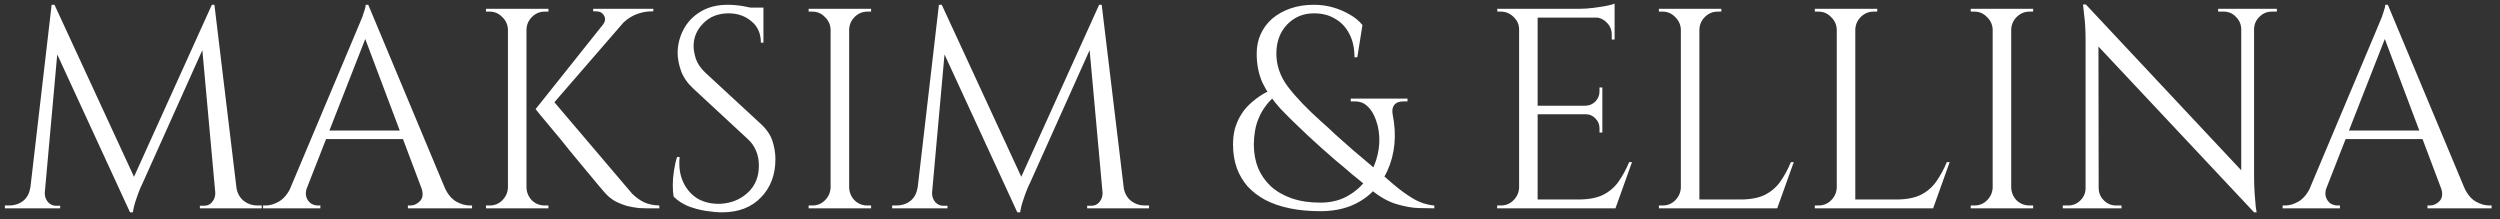 <?xml version="1.0" encoding="UTF-8"?> <svg xmlns="http://www.w3.org/2000/svg" width="228" height="20" viewBox="0 0 228 20" fill="none"><rect x="0" y="0" width="228" height="20" fill="#333333" stroke="none"/> <path d="M19.321 0.436L19.529 2.178L13.003 16.712C13.003 16.712 12.933 16.859 12.795 17.154C12.673 17.449 12.543 17.804 12.405 18.22C12.266 18.619 12.171 19 12.119 19.364H11.859L11.495 17.726L19.321 0.436ZM3.331 17.102V19H0.445V18.74C0.462 18.74 0.531 18.74 0.653 18.74C0.791 18.74 0.861 18.74 0.861 18.74C1.329 18.74 1.745 18.601 2.109 18.324C2.473 18.029 2.689 17.622 2.759 17.102H3.331ZM4.085 17.518C4.085 17.535 4.085 17.553 4.085 17.57C4.085 17.587 4.085 17.613 4.085 17.648C4.085 17.925 4.18 18.185 4.371 18.428C4.579 18.653 4.821 18.766 5.099 18.766H5.489V19H3.903V17.518H4.085ZM4.709 0.436H4.969L5.489 1.97L3.955 19H2.551L4.709 0.436ZM4.969 0.436L12.457 16.634L11.859 19.364L4.475 3.348L4.969 0.436ZM19.555 0.436L21.791 19H19.763L18.333 3.244L19.321 0.436H19.555ZM21.011 17.102H21.557C21.643 17.622 21.869 18.029 22.233 18.324C22.597 18.601 23.004 18.74 23.455 18.74C23.455 18.74 23.524 18.74 23.663 18.74C23.801 18.74 23.871 18.74 23.871 18.74V19H21.011V17.102ZM19.633 17.518H19.815V19H18.229V18.766H18.619C18.913 18.766 19.156 18.653 19.347 18.428C19.537 18.185 19.633 17.925 19.633 17.648C19.633 17.613 19.633 17.587 19.633 17.57C19.633 17.553 19.633 17.535 19.633 17.518ZM33.586 0.436L41.282 18.844H39.072L33.066 2.906L33.586 0.436ZM27.996 17.102C27.875 17.449 27.857 17.743 27.944 17.986C28.031 18.229 28.169 18.419 28.36 18.558C28.568 18.679 28.776 18.74 28.984 18.74H29.218V19H23.992V18.74C23.992 18.74 24.035 18.74 24.122 18.74C24.191 18.74 24.226 18.74 24.226 18.74C24.625 18.74 25.032 18.619 25.448 18.376C25.881 18.116 26.237 17.691 26.514 17.102H27.996ZM33.586 0.436L33.82 2.256L27.294 18.922H25.734L32.39 3.114C32.39 3.114 32.433 3.01 32.52 2.802C32.624 2.577 32.737 2.308 32.858 1.996C32.997 1.684 33.109 1.381 33.196 1.086C33.3 0.791 33.352 0.575 33.352 0.436H33.586ZM37.252 11.902V12.682H29.114V11.902H37.252ZM38.422 17.102H40.554C40.814 17.691 41.161 18.116 41.594 18.376C42.027 18.619 42.443 18.74 42.842 18.74C42.842 18.74 42.877 18.74 42.946 18.74C43.015 18.74 43.05 18.74 43.05 18.74V19H37.2V18.74H37.434C37.763 18.74 38.058 18.601 38.318 18.324C38.578 18.029 38.613 17.622 38.422 17.102ZM50.276 8.99L57.66 17.674C58.024 18.021 58.388 18.281 58.752 18.454C59.133 18.627 59.592 18.723 60.13 18.74V19H59.012C58.838 19 58.587 18.991 58.258 18.974C57.946 18.939 57.599 18.879 57.218 18.792C56.854 18.688 56.481 18.541 56.1 18.35C55.736 18.142 55.406 17.865 55.112 17.518C55.112 17.518 54.956 17.336 54.644 16.972C54.349 16.608 53.959 16.14 53.474 15.568C53.006 14.996 52.503 14.389 51.966 13.748C51.446 13.089 50.943 12.474 50.458 11.902C49.99 11.33 49.6 10.862 49.288 10.498C48.993 10.134 48.846 9.952 48.846 9.952L50.276 8.99ZM57.79 0.982L50.016 9.952H48.846L55.996 0.982H57.79ZM59.584 0.8V1.034H59.48C58.908 1.034 58.37 1.147 57.868 1.372C57.382 1.597 56.966 1.909 56.62 2.308L54.982 2.256C55.207 1.961 55.242 1.684 55.086 1.424C54.947 1.164 54.704 1.034 54.358 1.034H54.098V0.8H59.48H59.584ZM48.014 0.8V19H46.324V0.8H48.014ZM46.402 17.102V19H44.322V18.74C44.322 18.74 44.374 18.74 44.478 18.74C44.599 18.74 44.66 18.74 44.66 18.74C45.11 18.74 45.492 18.584 45.804 18.272C46.133 17.943 46.306 17.553 46.324 17.102H46.402ZM46.402 2.698H46.324C46.306 2.247 46.133 1.866 45.804 1.554C45.492 1.225 45.11 1.06 44.66 1.06C44.66 1.06 44.599 1.06 44.478 1.06C44.374 1.06 44.322 1.06 44.322 1.06V0.8H46.402V2.698ZM47.936 17.102H48.014C48.031 17.553 48.196 17.943 48.508 18.272C48.837 18.584 49.227 18.74 49.678 18.74C49.678 18.74 49.73 18.74 49.834 18.74C49.938 18.74 49.998 18.74 50.016 18.74V19H47.936V17.102ZM47.936 2.698V0.8H50.016V1.06C49.998 1.06 49.938 1.06 49.834 1.06C49.73 1.06 49.678 1.06 49.678 1.06C49.227 1.06 48.837 1.225 48.508 1.554C48.196 1.866 48.031 2.247 48.014 2.698H47.936ZM66.376 0.436C66.653 0.436 66.948 0.453 67.26 0.488C67.589 0.523 67.901 0.575 68.196 0.644C68.508 0.696 68.785 0.757 69.028 0.826C69.288 0.878 69.487 0.939 69.626 1.008V3.894H69.392C69.392 3.062 69.106 2.412 68.534 1.944C67.962 1.459 67.268 1.216 66.454 1.216C65.5 1.216 64.729 1.519 64.14 2.126C63.55 2.715 63.256 3.409 63.256 4.206C63.256 4.535 63.325 4.925 63.464 5.376C63.62 5.809 63.897 6.217 64.296 6.598L69.418 11.33C69.938 11.815 70.284 12.335 70.458 12.89C70.631 13.445 70.718 13.982 70.718 14.502C70.718 15.941 70.276 17.111 69.392 18.012C68.525 18.913 67.346 19.364 65.856 19.364C65.44 19.364 64.946 19.321 64.374 19.234C63.819 19.147 63.273 19 62.736 18.792C62.216 18.567 61.782 18.281 61.436 17.934C61.384 17.657 61.358 17.31 61.358 16.894C61.358 16.478 61.392 16.045 61.462 15.594C61.531 15.126 61.626 14.701 61.748 14.32H61.982C61.895 15.204 62.008 15.975 62.32 16.634C62.632 17.293 63.082 17.795 63.672 18.142C64.278 18.471 64.963 18.619 65.726 18.584C66.679 18.532 67.494 18.203 68.17 17.596C68.863 16.972 69.21 16.14 69.21 15.1C69.21 14.597 69.123 14.147 68.95 13.748C68.776 13.332 68.525 12.977 68.196 12.682L63.204 8.054C62.684 7.569 62.32 7.04 62.112 6.468C61.904 5.879 61.8 5.333 61.8 4.83C61.8 4.102 61.973 3.4 62.32 2.724C62.666 2.048 63.178 1.502 63.854 1.086C64.547 0.653 65.388 0.436 66.376 0.436ZM69.626 0.696V1.242H67.65V0.696H69.626ZM77.442 0.8V19H75.751V0.8H77.442ZM75.829 17.102V19H73.749V18.74C73.749 18.74 73.802 18.74 73.906 18.74C74.027 18.74 74.088 18.74 74.088 18.74C74.538 18.74 74.919 18.584 75.231 18.272C75.561 17.943 75.734 17.553 75.751 17.102H75.829ZM75.829 2.698H75.751C75.734 2.247 75.561 1.866 75.231 1.554C74.919 1.225 74.538 1.06 74.088 1.06C74.088 1.06 74.027 1.06 73.906 1.06C73.802 1.06 73.749 1.06 73.749 1.06V0.8H75.829V2.698ZM77.364 17.102H77.442C77.459 17.553 77.624 17.943 77.936 18.272C78.265 18.584 78.655 18.74 79.106 18.74C79.106 18.74 79.157 18.74 79.261 18.74C79.365 18.74 79.426 18.74 79.444 18.74V19H77.364V17.102ZM77.364 2.698V0.8H79.444V1.06C79.426 1.06 79.365 1.06 79.261 1.06C79.157 1.06 79.106 1.06 79.106 1.06C78.655 1.06 78.265 1.225 77.936 1.554C77.624 1.866 77.459 2.247 77.442 2.698H77.364ZM100.241 0.436L100.449 2.178L93.923 16.712C93.923 16.712 93.853 16.859 93.715 17.154C93.593 17.449 93.463 17.804 93.325 18.22C93.186 18.619 93.091 19 93.039 19.364H92.779L92.415 17.726L100.241 0.436ZM84.251 17.102V19H81.365V18.74C81.382 18.74 81.451 18.74 81.573 18.74C81.711 18.74 81.781 18.74 81.781 18.74C82.249 18.74 82.665 18.601 83.029 18.324C83.393 18.029 83.609 17.622 83.679 17.102H84.251ZM85.005 17.518C85.005 17.535 85.005 17.553 85.005 17.57C85.005 17.587 85.005 17.613 85.005 17.648C85.005 17.925 85.1 18.185 85.291 18.428C85.499 18.653 85.741 18.766 86.019 18.766H86.409V19H84.823V17.518H85.005ZM85.629 0.436H85.889L86.409 1.97L84.875 19H83.471L85.629 0.436ZM85.889 0.436L93.377 16.634L92.779 19.364L85.395 3.348L85.889 0.436ZM100.475 0.436L102.711 19H100.683L99.253 3.244L100.241 0.436H100.475ZM101.931 17.102H102.477C102.563 17.622 102.789 18.029 103.153 18.324C103.517 18.601 103.924 18.74 104.375 18.74C104.375 18.74 104.444 18.74 104.583 18.74C104.721 18.74 104.791 18.74 104.791 18.74V19H101.931V17.102ZM100.553 17.518H100.735V19H99.149V18.766H99.539C99.833 18.766 100.076 18.653 100.267 18.428C100.457 18.185 100.553 17.925 100.553 17.648C100.553 17.613 100.553 17.587 100.553 17.57C100.553 17.553 100.553 17.535 100.553 17.518ZM119.836 0.436C120.425 0.436 120.997 0.514 121.552 0.67C122.107 0.826 122.618 1.043 123.086 1.32C123.554 1.58 123.944 1.901 124.256 2.282L123.788 5.22H123.528C123.528 4.388 123.372 3.677 123.06 3.088C122.748 2.481 122.315 2.022 121.76 1.71C121.223 1.381 120.581 1.216 119.836 1.216C118.848 1.216 118.025 1.563 117.366 2.256C116.725 2.949 116.404 3.825 116.404 4.882C116.404 5.974 116.759 6.988 117.47 7.924C118.181 8.86 119.203 9.926 120.538 11.122C120.919 11.451 121.335 11.833 121.786 12.266C122.254 12.682 122.783 13.15 123.372 13.67C123.979 14.19 124.655 14.762 125.4 15.386C125.955 15.837 126.518 16.313 127.09 16.816C127.679 17.319 128.277 17.752 128.884 18.116C129.508 18.48 130.149 18.688 130.808 18.74V19C130.479 19 130.002 18.991 129.378 18.974C128.771 18.957 128.095 18.835 127.35 18.61C126.605 18.385 125.859 17.969 125.114 17.362C124.455 16.825 123.849 16.331 123.294 15.88C122.757 15.412 122.254 14.987 121.786 14.606C121.335 14.207 120.911 13.835 120.512 13.488C120.113 13.124 119.723 12.769 119.342 12.422C118.337 11.486 117.479 10.645 116.768 9.9C116.075 9.137 115.537 8.366 115.156 7.586C114.792 6.789 114.61 5.887 114.61 4.882C114.61 4.241 114.731 3.651 114.974 3.114C115.217 2.577 115.563 2.109 116.014 1.71C116.482 1.311 117.037 0.999 117.678 0.774C118.319 0.549 119.039 0.436 119.836 0.436ZM127.012 10.446C127.203 11.399 127.255 12.309 127.168 13.176C127.081 14.043 126.865 14.849 126.518 15.594C126.189 16.322 125.729 16.963 125.14 17.518C124.568 18.073 123.883 18.506 123.086 18.818C122.289 19.113 121.396 19.26 120.408 19.26C119.403 19.26 118.475 19.173 117.626 19C116.794 18.827 116.057 18.575 115.416 18.246C114.775 17.899 114.229 17.483 113.778 16.998C113.345 16.495 113.015 15.932 112.79 15.308C112.565 14.667 112.452 13.956 112.452 13.176C112.452 12.673 112.504 12.214 112.608 11.798C112.729 11.365 112.894 10.966 113.102 10.602C113.31 10.238 113.553 9.917 113.83 9.64C114.125 9.345 114.445 9.077 114.792 8.834C115.139 8.591 115.511 8.383 115.91 8.21L116.274 8.782C115.927 9.059 115.633 9.371 115.39 9.718C115.147 10.047 114.948 10.403 114.792 10.784C114.636 11.148 114.523 11.538 114.454 11.954C114.385 12.353 114.35 12.76 114.35 13.176C114.35 13.956 114.48 14.675 114.74 15.334C115.017 15.975 115.407 16.53 115.91 16.998C116.43 17.466 117.063 17.83 117.808 18.09C118.571 18.35 119.437 18.48 120.408 18.48C121.292 18.48 122.072 18.307 122.748 17.96C123.441 17.596 124.013 17.128 124.464 16.556C124.932 15.967 125.279 15.317 125.504 14.606C125.729 13.895 125.825 13.185 125.79 12.474C125.755 11.746 125.582 11.07 125.27 10.446C125.097 10.099 124.871 9.813 124.594 9.588C124.334 9.363 123.996 9.25 123.58 9.25H123.19V8.99H128.364V9.25H127.974C127.593 9.25 127.315 9.363 127.142 9.588C126.986 9.813 126.943 10.099 127.012 10.446ZM140.232 0.8V19H138.542V0.8H140.232ZM147.252 18.194V19H140.154V18.194H147.252ZM146.134 9.64V10.42H140.154V9.64H146.134ZM147.252 0.8V1.606H140.154V0.8H147.252ZM148.838 14.788L147.33 19H143.014L143.95 18.194C144.869 18.194 145.614 18.055 146.186 17.778C146.776 17.483 147.252 17.076 147.616 16.556C147.98 16.036 148.301 15.447 148.578 14.788H148.838ZM146.134 10.368V12.084H145.874V11.694C145.874 11.347 145.753 11.053 145.51 10.81C145.268 10.55 144.973 10.42 144.626 10.42V10.368H146.134ZM146.134 7.976V9.692H144.626V9.64C144.973 9.623 145.268 9.493 145.51 9.25C145.753 8.99 145.874 8.687 145.874 8.34V7.976H146.134ZM147.252 1.528V3.608H146.992V3.14C146.992 2.724 146.845 2.369 146.55 2.074C146.256 1.762 145.892 1.597 145.458 1.58V1.528H147.252ZM147.252 0.332V1.086L144.08 0.8C144.462 0.8 144.86 0.774 145.276 0.722C145.71 0.67 146.108 0.609 146.472 0.54C146.836 0.471 147.096 0.401 147.252 0.332ZM138.62 17.102V19H136.54V18.74C136.54 18.74 136.592 18.74 136.696 18.74C136.818 18.74 136.878 18.74 136.878 18.74C137.329 18.74 137.71 18.584 138.022 18.272C138.352 17.943 138.525 17.553 138.542 17.102H138.62ZM138.62 2.698H138.542C138.542 2.247 138.378 1.866 138.048 1.554C137.719 1.225 137.329 1.06 136.878 1.06C136.878 1.06 136.826 1.06 136.722 1.06C136.618 1.06 136.566 1.06 136.566 1.06L136.54 0.8H138.62V2.698ZM154.984 0.8V19H153.294V0.8H154.984ZM162.004 18.194V19H154.906V18.194H162.004ZM163.59 14.788L162.082 19H157.766L158.702 18.194C159.621 18.194 160.366 18.055 160.938 17.778C161.528 17.483 162.004 17.076 162.368 16.556C162.732 16.036 163.053 15.447 163.33 14.788H163.59ZM153.372 17.102V19H151.292V18.74C151.292 18.74 151.344 18.74 151.448 18.74C151.57 18.74 151.63 18.74 151.63 18.74C152.081 18.74 152.462 18.584 152.774 18.272C153.104 17.943 153.277 17.553 153.294 17.102H153.372ZM153.372 2.698H153.294C153.277 2.247 153.104 1.866 152.774 1.554C152.462 1.225 152.081 1.06 151.63 1.06C151.63 1.06 151.57 1.06 151.448 1.06C151.344 1.06 151.292 1.06 151.292 1.06V0.8H153.372V2.698ZM154.906 2.698V0.8H156.986V1.06C156.969 1.06 156.908 1.06 156.804 1.06C156.7 1.06 156.648 1.06 156.648 1.06C156.198 1.06 155.808 1.225 155.478 1.554C155.166 1.866 155.002 2.247 154.984 2.698H154.906ZM169.203 0.8V19H167.513V0.8H169.203ZM176.223 18.194V19H169.125V18.194H176.223ZM177.809 14.788L176.301 19H171.985L172.921 18.194C173.84 18.194 174.585 18.055 175.157 17.778C175.747 17.483 176.223 17.076 176.587 16.556C176.951 16.036 177.272 15.447 177.549 14.788H177.809ZM167.591 17.102V19H165.511V18.74C165.511 18.74 165.563 18.74 165.667 18.74C165.789 18.74 165.849 18.74 165.849 18.74C166.3 18.74 166.681 18.584 166.993 18.272C167.323 17.943 167.496 17.553 167.513 17.102H167.591ZM167.591 2.698H167.513C167.496 2.247 167.323 1.866 166.993 1.554C166.681 1.225 166.3 1.06 165.849 1.06C165.849 1.06 165.789 1.06 165.667 1.06C165.563 1.06 165.511 1.06 165.511 1.06V0.8H167.591V2.698ZM169.125 2.698V0.8H171.205V1.06C171.188 1.06 171.127 1.06 171.023 1.06C170.919 1.06 170.867 1.06 170.867 1.06C170.417 1.06 170.027 1.225 169.697 1.554C169.385 1.866 169.221 2.247 169.203 2.698H169.125ZM183.422 0.8V19H181.732V0.8H183.422ZM181.81 17.102V19H179.73V18.74C179.73 18.74 179.782 18.74 179.886 18.74C180.007 18.74 180.068 18.74 180.068 18.74C180.519 18.74 180.9 18.584 181.212 18.272C181.541 17.943 181.715 17.553 181.732 17.102H181.81ZM181.81 2.698H181.732C181.715 2.247 181.541 1.866 181.212 1.554C180.9 1.225 180.519 1.06 180.068 1.06C180.068 1.06 180.007 1.06 179.886 1.06C179.782 1.06 179.73 1.06 179.73 1.06V0.8H181.81V2.698ZM183.344 17.102H183.422C183.439 17.553 183.604 17.943 183.916 18.272C184.245 18.584 184.635 18.74 185.086 18.74C185.086 18.74 185.138 18.74 185.242 18.74C185.346 18.74 185.407 18.74 185.424 18.74V19H183.344V17.102ZM183.344 2.698V0.8H185.424V1.06C185.407 1.06 185.346 1.06 185.242 1.06C185.138 1.06 185.086 1.06 185.086 1.06C184.635 1.06 184.245 1.225 183.916 1.554C183.604 1.866 183.439 2.247 183.422 2.698H183.344ZM190.231 0.41L205.337 16.53L205.571 19.364L190.465 3.27L190.231 0.41ZM190.283 17.154V19H188.125V18.74C188.125 18.74 188.203 18.74 188.359 18.74C188.515 18.74 188.602 18.74 188.619 18.74C189.052 18.74 189.425 18.584 189.737 18.272C190.049 17.96 190.205 17.587 190.205 17.154H190.283ZM191.401 17.154C191.401 17.587 191.557 17.96 191.869 18.272C192.181 18.584 192.554 18.74 192.987 18.74C193.004 18.74 193.091 18.74 193.247 18.74C193.403 18.74 193.481 18.74 193.481 18.74V19H191.323V17.154H191.401ZM190.231 0.41L191.375 1.866L191.401 19H190.205V3.66C190.205 2.776 190.162 2.013 190.075 1.372C190.006 0.731 189.971 0.41 189.971 0.41H190.231ZM205.571 0.8V16.036C205.571 16.591 205.588 17.128 205.623 17.648C205.658 18.151 205.692 18.567 205.727 18.896C205.779 19.208 205.805 19.364 205.805 19.364H205.571L204.401 17.986V0.8H205.571ZM207.651 0.8V1.06C207.651 1.06 207.573 1.06 207.417 1.06C207.261 1.06 207.183 1.06 207.183 1.06C206.75 1.06 206.377 1.216 206.065 1.528C205.753 1.823 205.588 2.195 205.571 2.646H205.493V0.8H207.651ZM202.295 0.8H204.453V2.646H204.401C204.384 2.195 204.219 1.823 203.907 1.528C203.612 1.216 203.24 1.06 202.789 1.06C202.789 1.06 202.711 1.06 202.555 1.06C202.399 1.06 202.312 1.06 202.295 1.06V0.8ZM217.77 0.436L225.466 18.844H223.256L217.25 2.906L217.77 0.436ZM212.18 17.102C212.058 17.449 212.041 17.743 212.128 17.986C212.214 18.229 212.353 18.419 212.544 18.558C212.752 18.679 212.96 18.74 213.168 18.74H213.402V19H208.176V18.74C208.176 18.74 208.219 18.74 208.306 18.74C208.375 18.74 208.41 18.74 208.41 18.74C208.808 18.74 209.216 18.619 209.632 18.376C210.065 18.116 210.42 17.691 210.698 17.102H212.18ZM217.77 0.436L218.004 2.256L211.478 18.922H209.918L216.574 3.114C216.574 3.114 216.617 3.01 216.704 2.802C216.808 2.577 216.92 2.308 217.042 1.996C217.18 1.684 217.293 1.381 217.38 1.086C217.484 0.791 217.536 0.575 217.536 0.436H217.77ZM221.436 11.902V12.682H213.298V11.902H221.436ZM222.606 17.102H224.738C224.998 17.691 225.344 18.116 225.778 18.376C226.211 18.619 226.627 18.74 227.026 18.74C227.026 18.74 227.06 18.74 227.13 18.74C227.199 18.74 227.234 18.74 227.234 18.74V19H221.384V18.74H221.618C221.947 18.74 222.242 18.601 222.502 18.324C222.762 18.029 222.796 17.622 222.606 17.102Z" fill="white"></path> </svg> 
